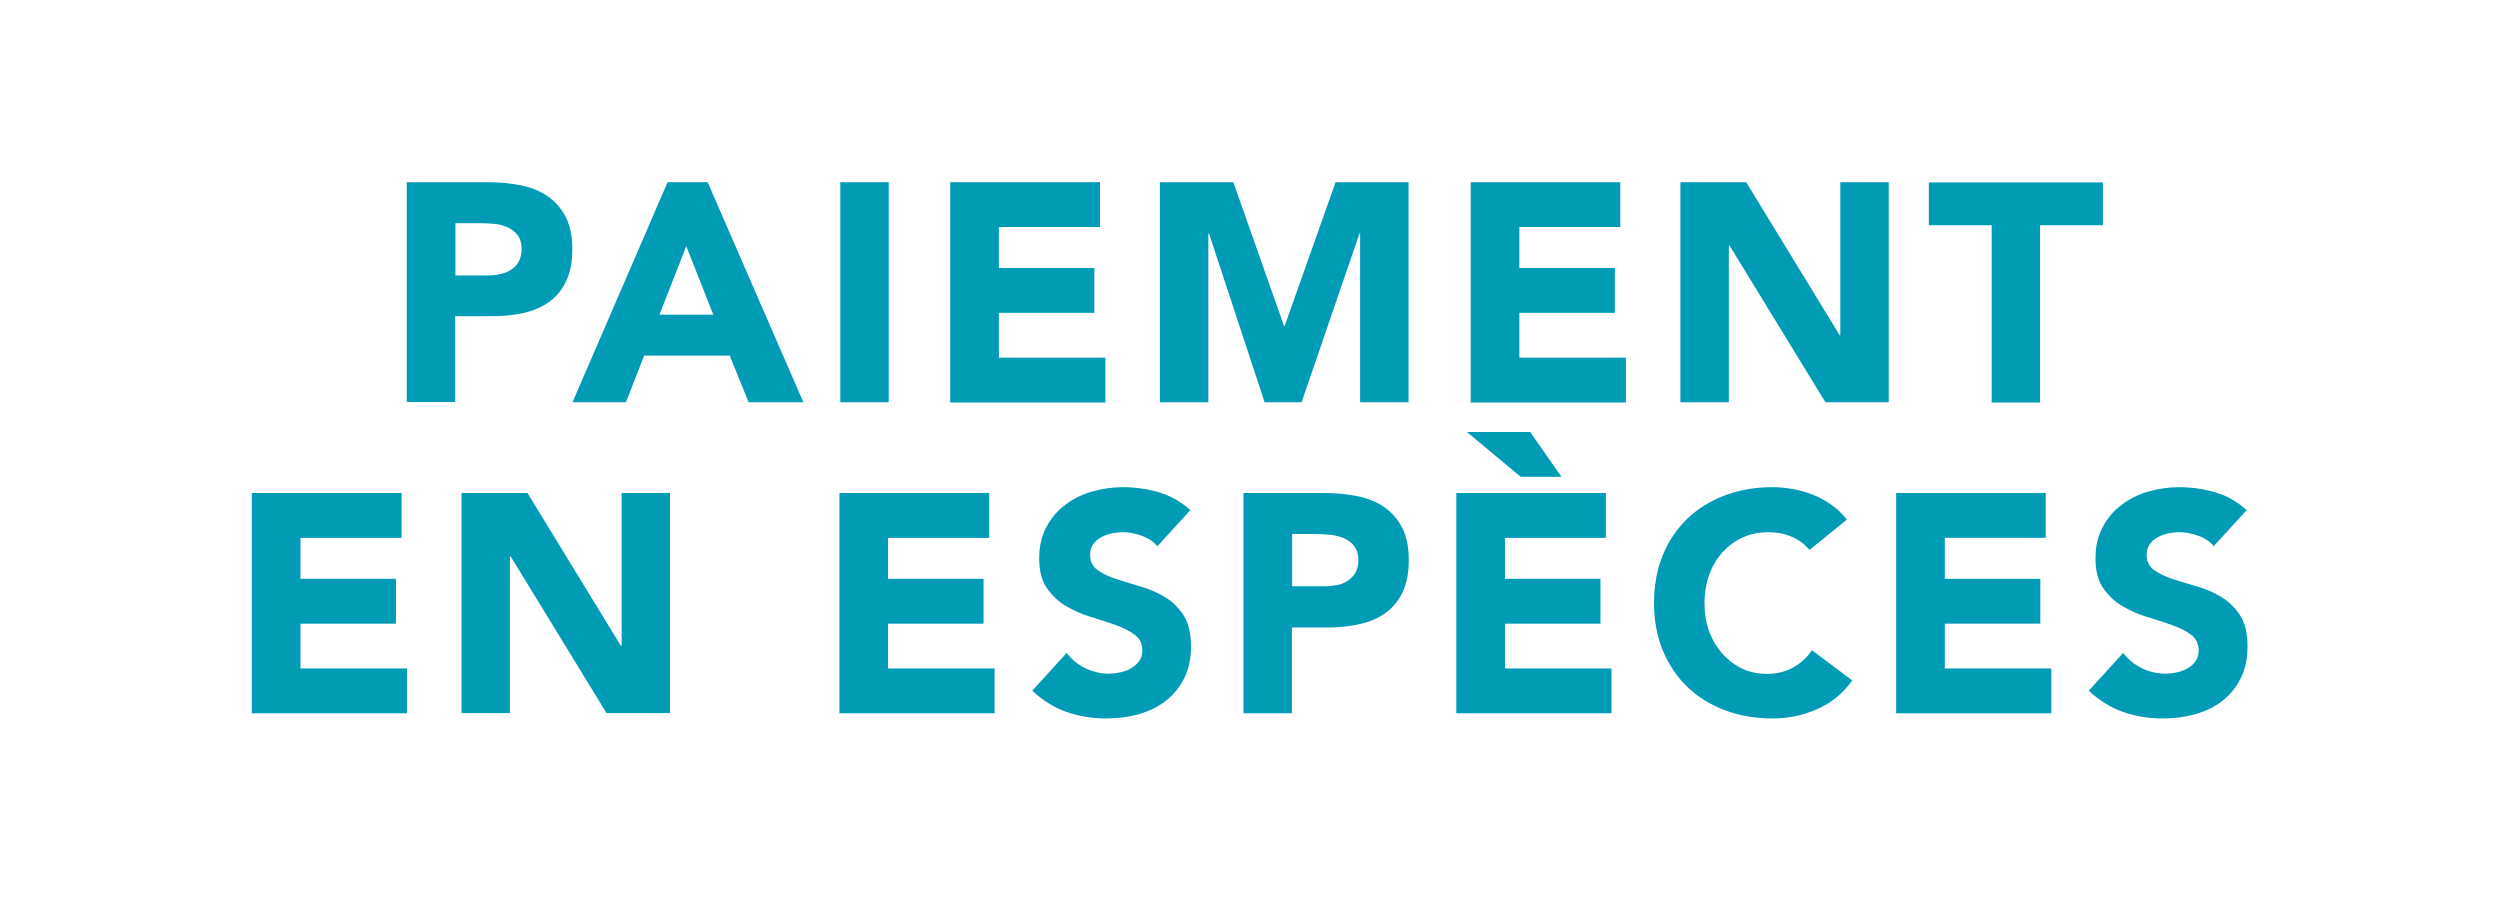 <?xml version="1.0" encoding="UTF-8"?><svg id="Ebene_1" xmlns="http://www.w3.org/2000/svg" viewBox="0 0 111 40"><defs><style>.cls-1{fill:#fff;}.cls-2{fill:#009bb4;}</style></defs><rect class="cls-1" width="111" height="40"/><g><path class="cls-2" d="M18.06,8.09h3.63c.51,0,.98,.05,1.44,.14s.84,.25,1.18,.48c.34,.23,.6,.53,.8,.91,.2,.38,.3,.86,.3,1.44s-.09,1.05-.28,1.43c-.18,.39-.44,.7-.76,.92-.32,.23-.7,.39-1.15,.49s-.92,.14-1.44,.14h-1.57v3.81h-2.15V8.09Zm2.15,4.14h1.44c.19,0,.38-.02,.56-.06,.18-.04,.34-.1,.48-.19,.14-.09,.26-.21,.34-.36s.13-.34,.13-.57c0-.25-.06-.45-.17-.6-.12-.15-.26-.27-.44-.35-.18-.08-.38-.14-.6-.16-.22-.02-.43-.03-.63-.03h-1.1v2.32Z"/><path class="cls-2" d="M29.64,8.09h1.78l4.25,9.77h-2.43l-.84-2.07h-3.8l-.81,2.07h-2.37l4.22-9.77Zm.83,2.84l-1.19,3.04h2.39l-1.2-3.04Z"/><path class="cls-2" d="M37.31,8.09h2.15v9.77h-2.15V8.09Z"/><path class="cls-2" d="M42.2,8.09h6.64v1.99h-4.49v1.82h4.24v1.99h-4.24v1.99h4.73v1.99h-6.89V8.09Z"/><path class="cls-2" d="M51.5,8.09h3.26l2.25,6.38h.03l2.26-6.38h3.24v9.77h-2.15v-7.49h-.03l-2.57,7.49h-1.64l-2.47-7.49h-.03v7.49h-2.15V8.09Z"/><path class="cls-2" d="M65.3,8.09h6.64v1.99h-4.48v1.82h4.24v1.99h-4.24v1.99h4.73v1.99h-6.89V8.09Z"/><path class="cls-2" d="M74.6,8.09h2.93l4.15,6.79h.03v-6.79h2.15v9.77h-2.81l-4.26-6.96h-.03v6.96h-2.15V8.09Z"/><path class="cls-2" d="M88.43,10h-2.79v-1.9h7.73v1.9h-2.79v7.87h-2.15v-7.87Z"/><path class="cls-2" d="M11.19,21.89h6.64v1.99h-4.49v1.82h4.24v1.99h-4.24v1.99h4.73v1.99h-6.89v-9.77Z"/><path class="cls-2" d="M20.49,21.89h2.93l4.15,6.79h.03v-6.79h2.15v9.77h-2.82l-4.26-6.96h-.03v6.96h-2.15v-9.77Z"/><path class="cls-2" d="M37.28,21.89h6.64v1.99h-4.49v1.82h4.24v1.99h-4.24v1.99h4.73v1.99h-6.89v-9.77Z"/><path class="cls-2" d="M51.41,24.28c-.17-.22-.41-.38-.71-.49-.3-.11-.58-.16-.85-.16-.16,0-.32,.02-.48,.05-.17,.04-.32,.09-.47,.17-.15,.08-.27,.18-.36,.31s-.14,.29-.14,.47c0,.29,.11,.52,.33,.68s.5,.29,.83,.4c.34,.11,.7,.22,1.08,.33,.39,.11,.75,.27,1.08,.47,.34,.2,.61,.47,.83,.81,.22,.34,.33,.8,.33,1.37s-.1,1.02-.3,1.42c-.2,.41-.48,.74-.82,1.01-.35,.27-.75,.46-1.2,.59-.46,.13-.94,.19-1.44,.19-.63,0-1.22-.1-1.77-.29-.54-.19-1.05-.51-1.52-.94l1.53-1.68c.22,.29,.5,.52,.83,.68s.68,.24,1.04,.24c.17,0,.35-.02,.53-.06,.18-.04,.34-.1,.48-.19s.26-.19,.35-.32c.09-.13,.13-.28,.13-.46,0-.29-.11-.53-.34-.7-.23-.17-.51-.31-.85-.43-.34-.12-.71-.24-1.1-.36-.4-.12-.76-.28-1.1-.48-.34-.2-.62-.47-.85-.8-.23-.33-.34-.77-.34-1.31s.1-.98,.31-1.38,.48-.73,.83-.99c.34-.27,.74-.47,1.19-.6,.45-.13,.92-.2,1.39-.2,.55,0,1.09,.08,1.6,.23s.98,.42,1.39,.79l-1.48,1.62Z"/><path class="cls-2" d="M55.2,21.89h3.63c.51,0,.98,.05,1.44,.14,.45,.09,.84,.25,1.18,.48s.6,.53,.8,.91c.2,.38,.3,.86,.3,1.44s-.09,1.05-.28,1.44-.44,.69-.76,.92c-.32,.23-.7,.39-1.14,.49s-.92,.15-1.44,.15h-1.57v3.81h-2.15v-9.77Zm2.15,4.14h1.44c.19,0,.38-.02,.56-.05s.34-.1,.48-.19c.14-.09,.26-.21,.35-.36,.09-.15,.13-.34,.13-.57,0-.25-.06-.45-.17-.6-.12-.15-.26-.27-.44-.35s-.38-.14-.6-.16c-.22-.02-.43-.04-.63-.04h-1.1v2.32Z"/><path class="cls-2" d="M64.66,21.89h6.64v1.99h-4.48v1.82h4.24v1.99h-4.24v1.99h4.73v1.99h-6.89v-9.77Zm4.68-.72h-1.82l-2.39-1.99h2.81l1.39,1.99Z"/><path class="cls-2" d="M80.35,24.43c-.21-.26-.47-.46-.78-.59-.31-.14-.67-.21-1.07-.21s-.78,.08-1.12,.23-.64,.38-.9,.66c-.25,.28-.45,.61-.59,1-.14,.39-.21,.8-.21,1.26s.07,.88,.21,1.26,.34,.71,.59,.99c.25,.28,.54,.5,.88,.66,.33,.16,.7,.23,1.08,.23,.44,0,.83-.09,1.17-.28s.62-.44,.84-.77l1.79,1.34c-.41,.58-.94,1.01-1.57,1.28-.63,.28-1.29,.41-1.96,.41-.76,0-1.47-.12-2.11-.36-.64-.24-1.2-.58-1.67-1.03-.47-.45-.83-.99-1.1-1.62-.26-.63-.39-1.34-.39-2.12s.13-1.49,.39-2.13c.26-.63,.63-1.17,1.1-1.62,.47-.45,1.03-.79,1.67-1.03,.64-.24,1.35-.36,2.11-.36,.28,0,.56,.03,.86,.08,.3,.05,.59,.13,.88,.24s.57,.26,.83,.44c.27,.18,.51,.41,.72,.68l-1.66,1.35Z"/><path class="cls-2" d="M84.19,21.89h6.64v1.99h-4.48v1.82h4.24v1.99h-4.24v1.99h4.73v1.99h-6.89v-9.77Z"/><path class="cls-2" d="M98.32,24.28c-.17-.22-.41-.38-.71-.49-.3-.11-.58-.16-.85-.16-.16,0-.32,.02-.48,.05-.17,.04-.32,.09-.47,.17-.15,.08-.27,.18-.36,.31s-.14,.29-.14,.47c0,.29,.11,.52,.33,.68s.5,.29,.83,.4c.34,.11,.7,.22,1.08,.33s.75,.27,1.08,.47,.61,.47,.83,.81c.22,.34,.33,.8,.33,1.37s-.1,1.02-.3,1.42c-.2,.41-.48,.74-.82,1.01s-.75,.46-1.2,.59c-.46,.13-.94,.19-1.44,.19-.63,0-1.22-.1-1.77-.29-.54-.19-1.05-.51-1.52-.94l1.53-1.68c.22,.29,.5,.52,.83,.68s.68,.24,1.04,.24c.17,0,.35-.02,.53-.06,.18-.04,.34-.1,.48-.19,.14-.08,.26-.19,.34-.32,.09-.13,.13-.28,.13-.46,0-.29-.11-.53-.34-.7-.23-.17-.51-.31-.85-.43-.34-.12-.71-.24-1.1-.36-.4-.12-.76-.28-1.1-.48-.34-.2-.62-.47-.85-.8-.23-.33-.34-.77-.34-1.31s.1-.98,.31-1.38,.48-.73,.83-.99c.35-.27,.74-.47,1.19-.6,.45-.13,.92-.2,1.39-.2,.55,0,1.08,.08,1.6,.23s.98,.42,1.39,.79l-1.48,1.62Z"/></g></svg>